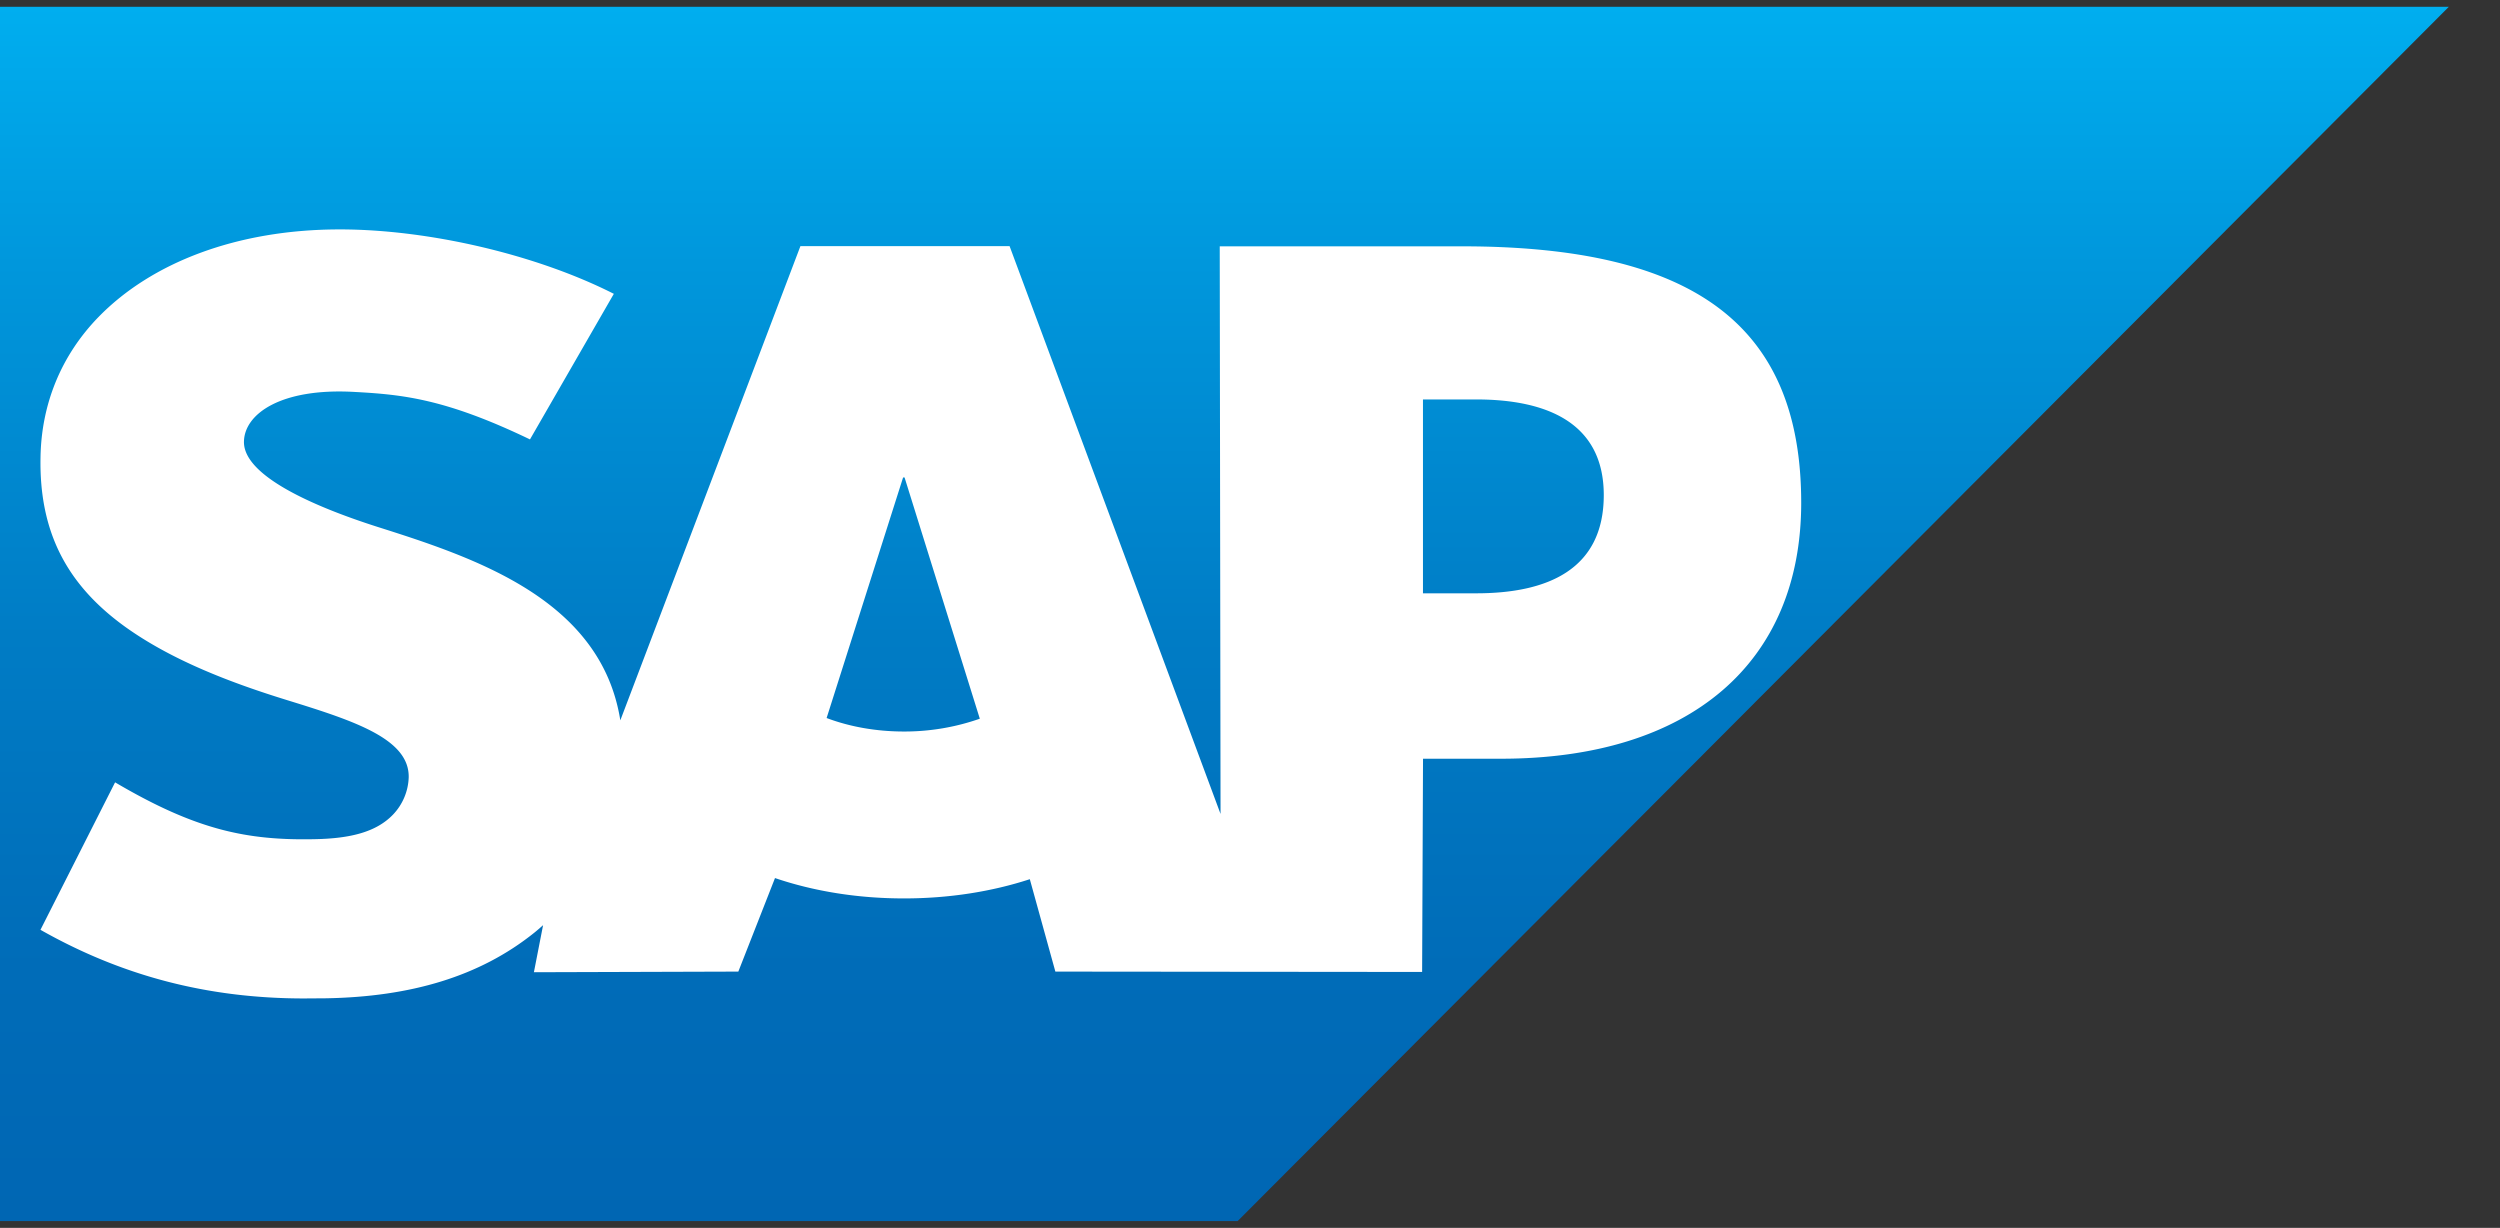<svg xmlns="http://www.w3.org/2000/svg" width="226" height="111" fill="none" viewBox="0 0 226 111"><rect x="0" y="0" width="226" height="111" fill="#333333" stroke="none"/><path fill="url(#paint0_linear_232_1605)" fill-rule="evenodd" d="M0 110.386h111.882L221.375.614H0v109.772Z" clip-rule="evenodd"/><path fill="#fff" fill-rule="evenodd" d="M132.166 22.269h-21.902l.073 51.31-19.07-51.327h-18.91l-16.28 42.867c-1.731-10.908-13.053-14.672-21.96-17.492-5.883-1.881-12.126-4.65-12.063-7.71.049-2.51 3.34-4.839 9.88-4.492 4.389.236 8.265.588 15.976 4.298l7.581-13.161c-7.03-3.565-16.752-5.816-24.724-5.823h-.049c-9.295 0-17.036 2.999-21.833 7.94-3.345 3.449-5.149 7.834-5.222 12.683-.122 6.673 2.333 11.404 7.492 15.185 4.358 3.18 9.934 5.245 14.846 6.76 6.058 1.87 11.007 3.497 10.946 6.96a5.119 5.119 0 0 1-1.439 3.395c-1.511 1.554-3.827 2.136-7.033 2.2-6.184.13-10.768-.838-18.071-5.139L3.658 84.055C10.955 88.188 18.7 90.26 27.5 90.26l1.98-.014c7.66-.138 13.876-1.967 18.815-5.925.283-.226.536-.454.8-.685l-.83 4.254 18.48-.058 3.315-8.455c3.486 1.185 7.45 1.84 11.657 1.84 4.1 0 7.957-.621 11.378-1.738l2.31 8.353 33.155.032.081-19.276h7.055c17.052 0 27.133-8.645 27.133-23.142-.005-16.146-9.805-23.178-30.663-23.178Zm-50.449 43.86c-2.547 0-4.936-.442-6.991-1.22l6.913-21.745h.134l6.802 21.807a20.545 20.545 0 0 1-6.86 1.158h.002Zm51.731-12.494h-4.812V36.11h4.814c6.412 0 11.531 2.127 11.531 8.65-.005 6.75-5.119 8.875-11.531 8.875" clip-rule="evenodd"/><defs><linearGradient id="paint0_linear_232_1605" x1="110.688" x2="110.688" y1=".614" y2="110.389" gradientUnits="userSpaceOnUse"><stop stop-color="#00AEEF"/><stop offset=".212" stop-color="#0097DC"/><stop offset=".519" stop-color="#007CC5"/><stop offset=".792" stop-color="#006CB8"/><stop offset="1" stop-color="#0066B3"/></linearGradient></defs></svg>